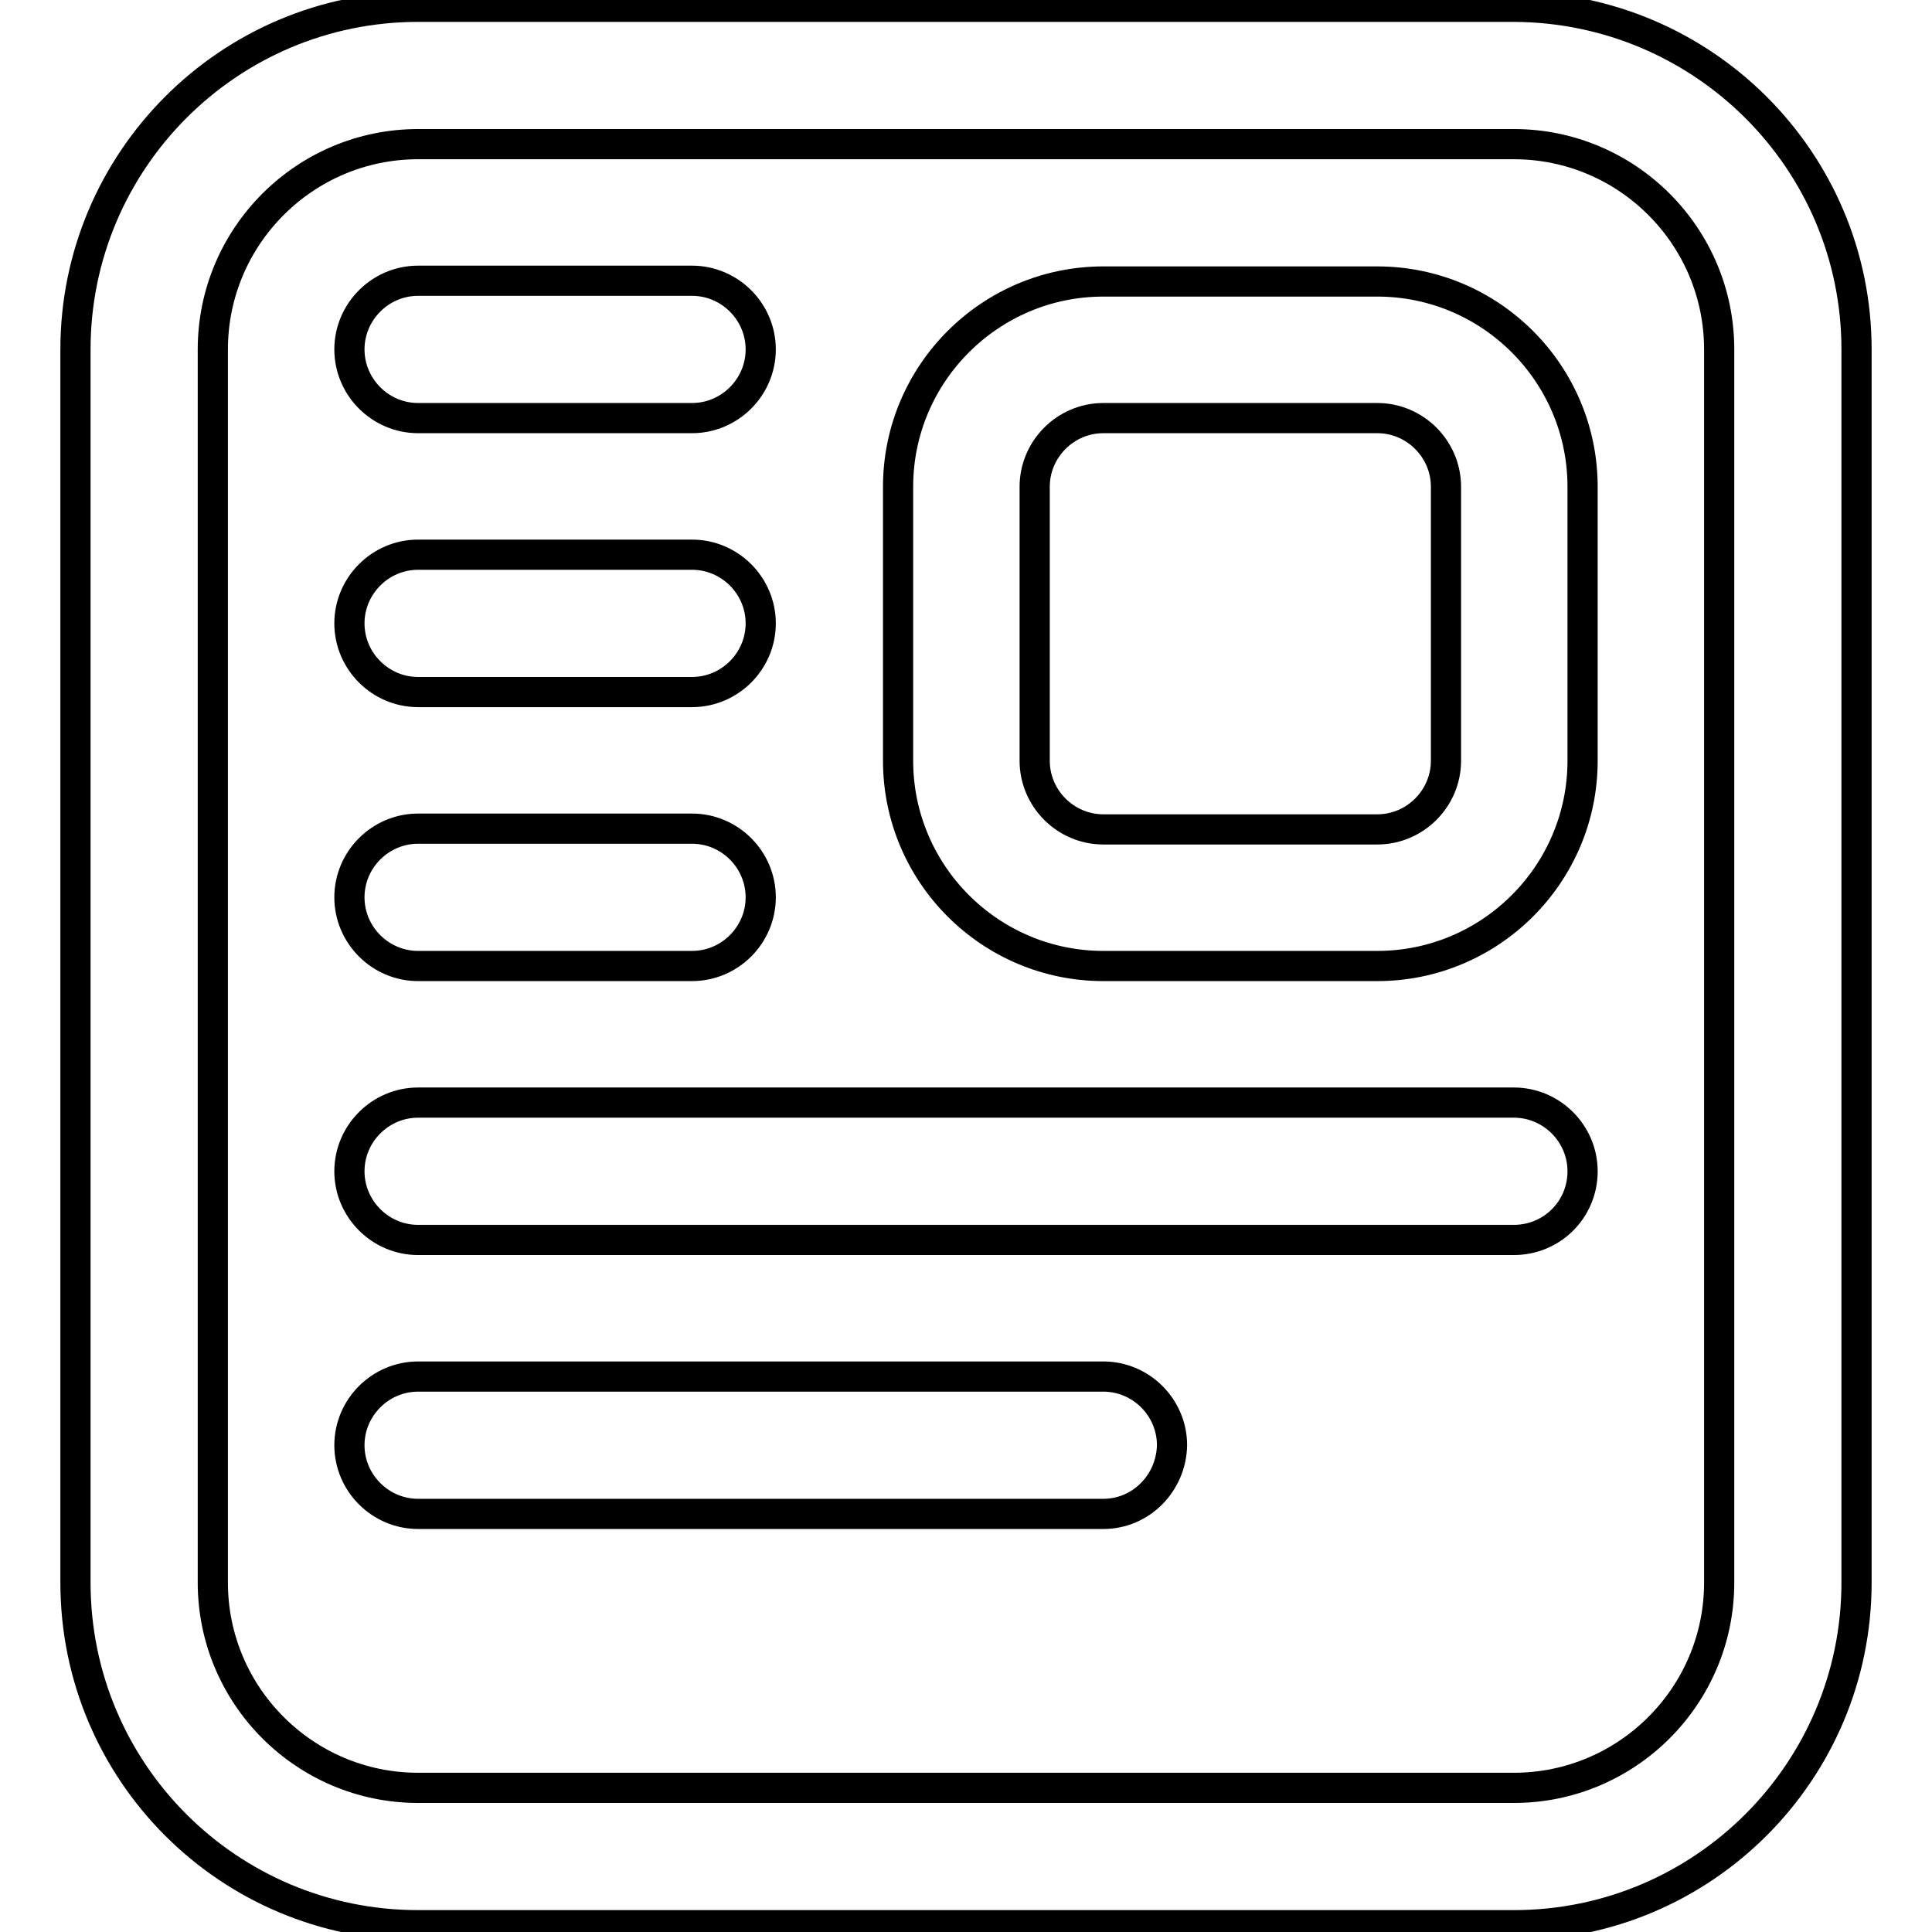 <?xml version="1.0" encoding="utf-8"?>
<!-- Svg Vector Icons : http://www.onlinewebfonts.com/icon -->
<!DOCTYPE svg PUBLIC "-//W3C//DTD SVG 1.1//EN" "http://www.w3.org/Graphics/SVG/1.1/DTD/svg11.dtd">
<svg version="1.1" xmlns="http://www.w3.org/2000/svg" xmlns:xlink="http://www.w3.org/1999/xlink" x="0px" y="0px" viewBox="0 0 256 256" enable-background="new 0 0 256 256" xml:space="preserve">
<g> <path stroke-width="4" fill-opacity="0" stroke="#000000"  d="M200.6,255.1H55.4c-25.1,0-45.4-20.3-45.4-45.4V46.3C10,21.3,30.3,0.9,55.4,0.9h145.2 C225.7,1,246,21.3,246,46.3v163.4C246,234.7,225.7,255.1,200.6,255.1L200.6,255.1z M55.4,19.1c-15,0-27.2,12.2-27.2,27.2v163.4 c0,15,12.2,27.2,27.2,27.2h145.2c15,0,27.2-12.2,27.2-27.2V46.3c0-15-12.2-27.2-27.2-27.2H55.4L55.4,19.1z"/> <path stroke-width="4" fill-opacity="0" stroke="#000000"  d="M182.5,128h-36.3c-15,0-27.2-12.2-27.2-27.2V64.5c0-15,12.2-27.2,27.2-27.2h36.3c15,0,27.2,12.2,27.2,27.2 v36.3C209.7,115.8,197.5,128,182.5,128z M146.2,55.4c-5,0-9.1,4.1-9.1,9.1v36.3c0,5,4.1,9.1,9.1,9.1h36.3c5,0,9.1-4.1,9.1-9.1V64.5 c0-5-4.1-9.1-9.1-9.1H146.2z M91.7,55.4H55.4c-5,0-9.1-4.1-9.1-9.1c0-5,4.1-9.1,9.1-9.1h36.3c5,0,9.1,4.1,9.1,9.1 C100.8,51.3,96.7,55.4,91.7,55.4L91.7,55.4z M91.7,91.7H55.4c-5,0-9.1-4.1-9.1-9.1c0-5,4.1-9.1,9.1-9.1h36.3c5,0,9.1,4.1,9.1,9.1 C100.8,87.6,96.7,91.7,91.7,91.7L91.7,91.7z M91.7,128H55.4c-5,0-9.1-4.1-9.1-9.1c0-5,4.1-9.1,9.1-9.1h36.3c5,0,9.1,4.1,9.1,9.1 C100.8,123.9,96.7,128,91.7,128z M200.6,164.3H55.4c-5,0-9.1-4.1-9.1-9.1s4.1-9.1,9.1-9.1h145.2c5,0,9.1,4.1,9.1,9.1 C209.7,160.3,205.6,164.3,200.6,164.3z M146.2,200.6H55.4c-5,0-9.1-4.1-9.1-9.1c0-5,4.1-9.1,9.1-9.1h90.8c5,0,9.1,4.1,9.1,9.1 C155.2,196.5,151.2,200.6,146.2,200.6z"/></g>
</svg>